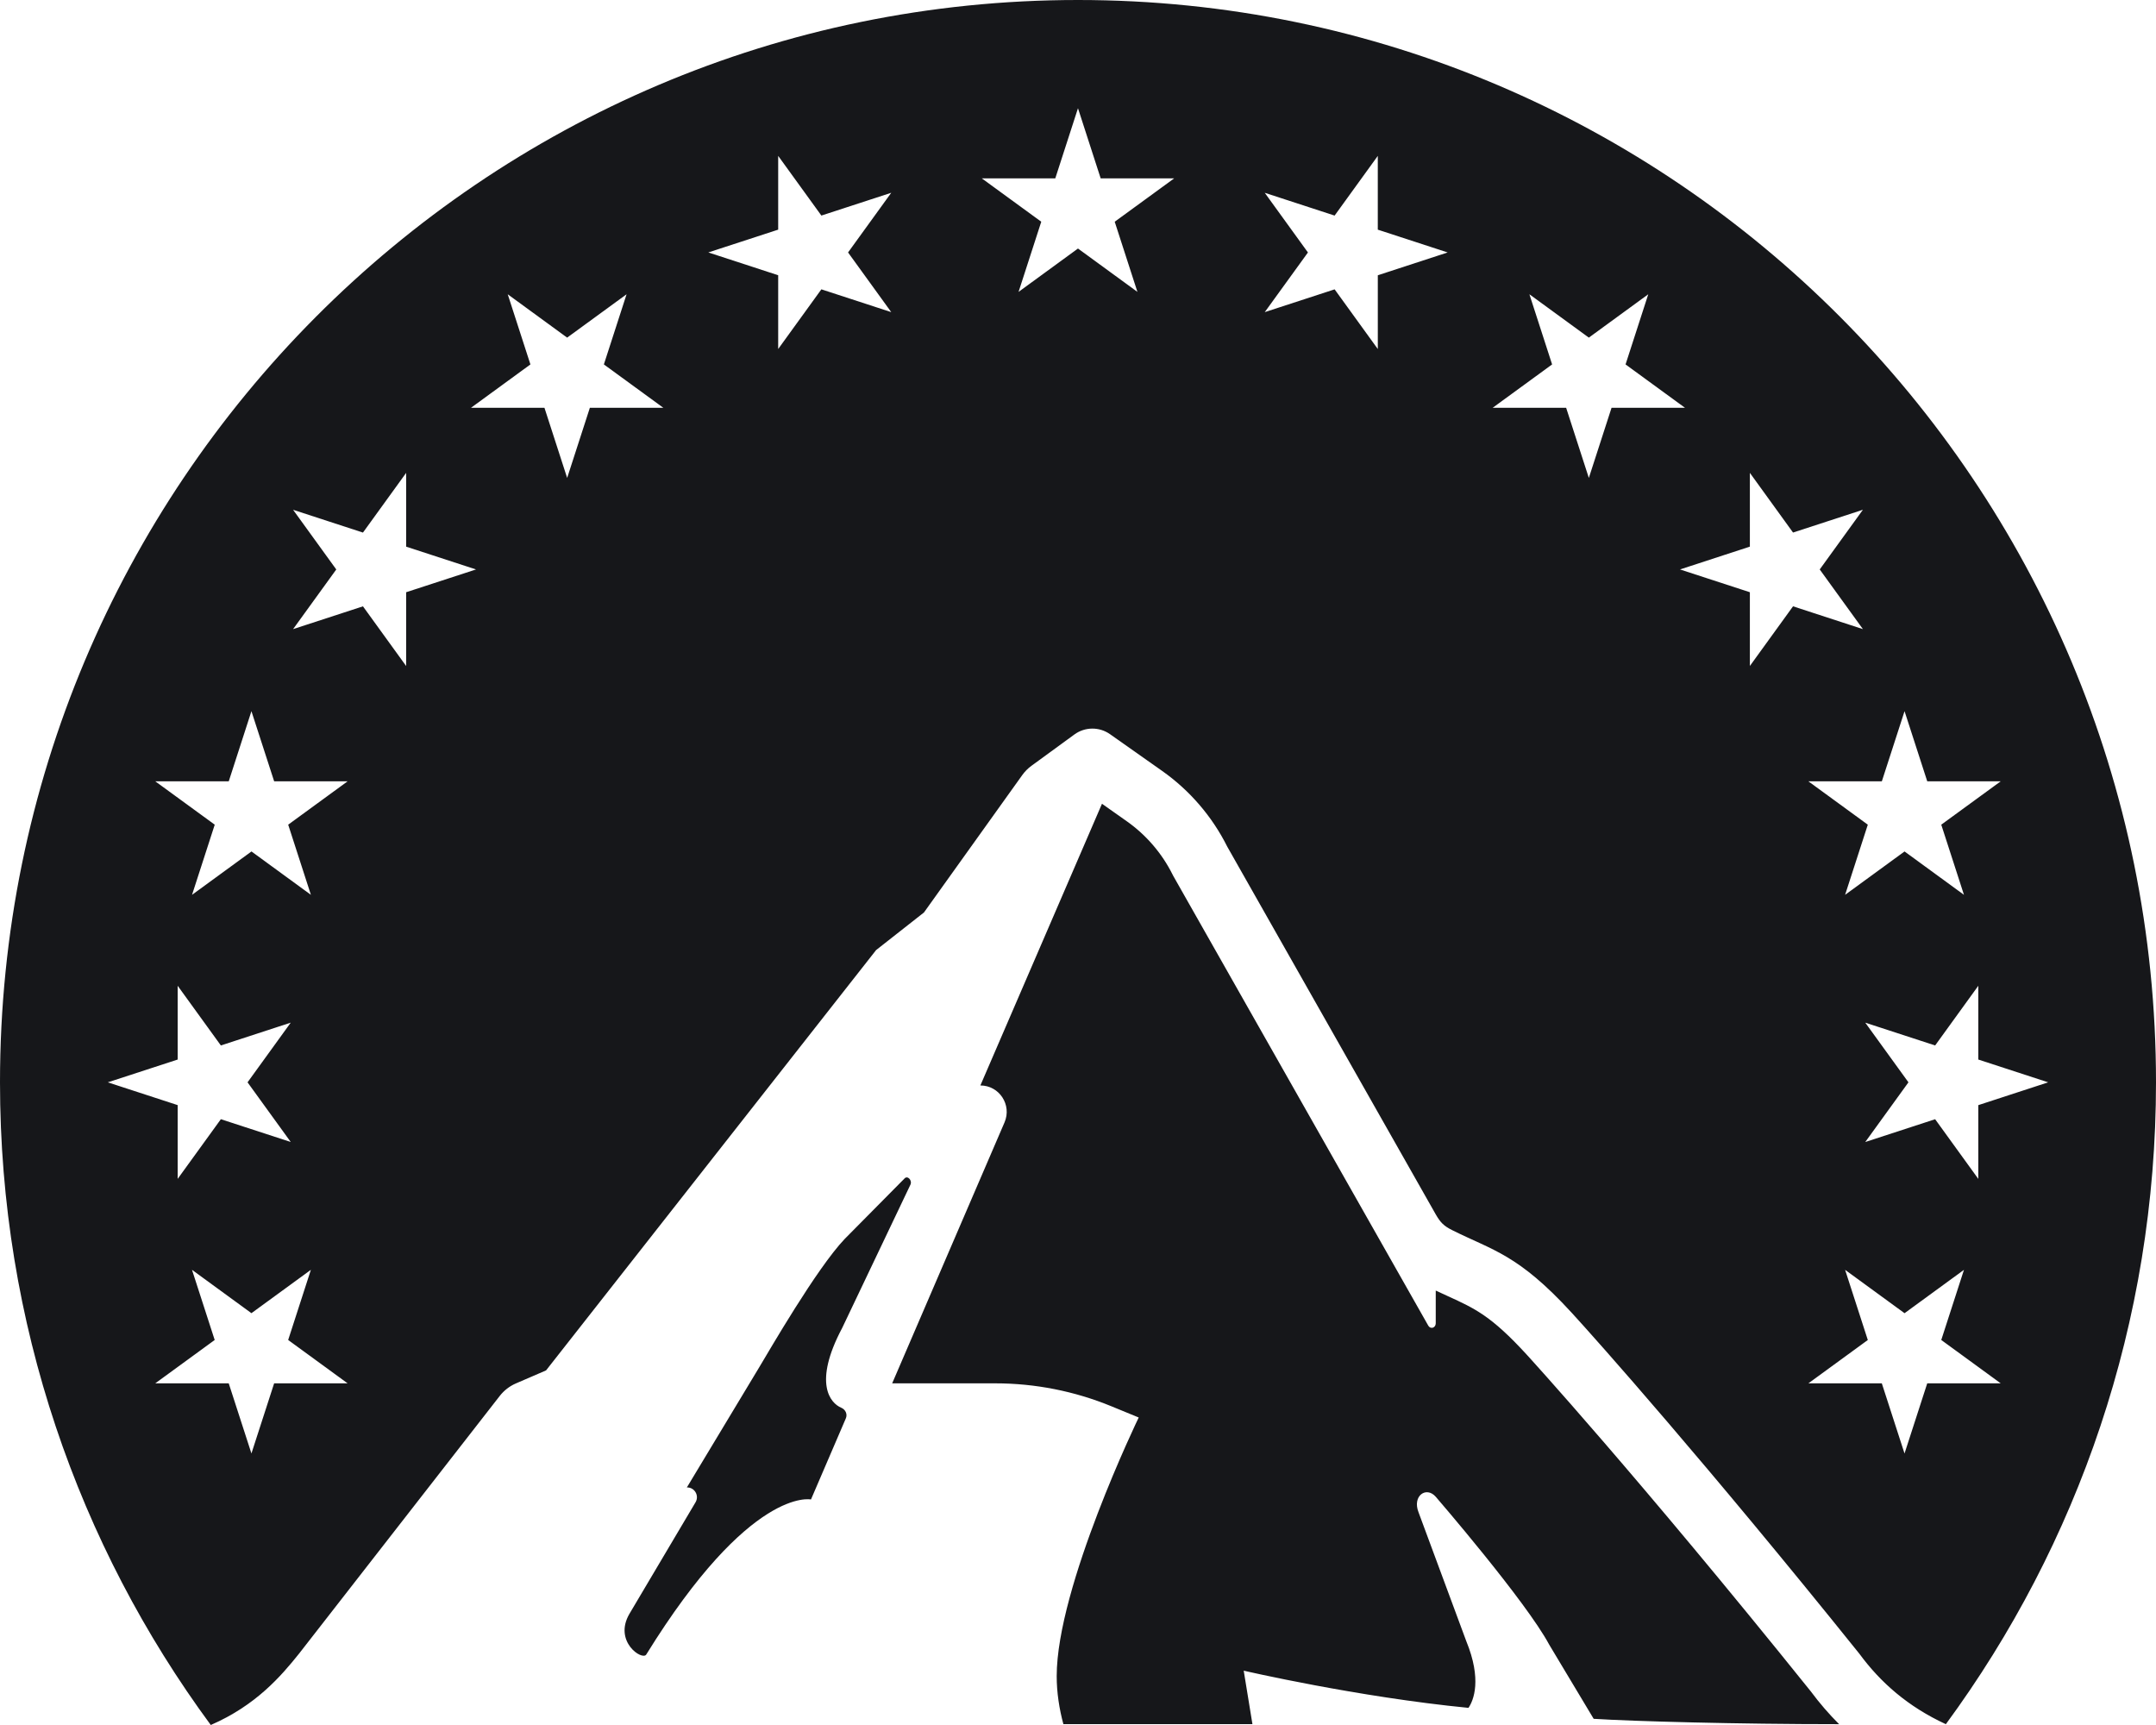 <svg xmlns="http://www.w3.org/2000/svg" width="100" height="80" viewBox="0 0 100 80" fill="none"><g clip-path="url(#clip0_2_1794)"><path d="M39.019 65.286C39.22 65.37 39.32 65.594 39.227 65.791L37.615 69.541C37.615 69.541 34.805 68.918 29.975 76.731C29.793 77.028 28.443 76.129 29.195 74.843L32.267 69.66C32.439 69.351 32.21 68.972 31.858 68.983L35.22 63.401C35.651 62.688 37.872 58.829 39.181 57.456L41.947 54.661C42.093 54.492 42.323 54.742 42.227 54.943L39.062 61.587C37.7 64.155 38.519 65.078 39.019 65.286ZM92.797 64.155L90.04 62.144L91.093 58.891L88.337 60.902L85.58 58.891L86.633 62.145L83.876 64.156H87.283L88.336 67.409L89.389 64.156L92.797 64.155ZM83.876 36.235L86.633 38.246L85.58 41.499L88.337 39.488L91.093 41.499L90.04 38.246L92.797 36.235H89.39L88.337 32.982L87.284 36.235H83.876ZM83.165 28.119L86.406 29.177L84.403 26.409L86.406 23.641L83.165 24.698L81.163 21.93V25.351L77.922 26.409L81.163 27.466V30.886L83.165 28.119ZM74.747 18.912H78.154L75.397 16.901L76.45 13.647L73.694 15.658L70.937 13.647L71.99 16.901L69.233 18.912H72.641L73.694 22.165L74.747 18.912ZM88.518 50.195L86.515 52.963L89.756 51.906L91.758 54.673V51.253L94.999 50.195L91.758 49.138V45.717L89.756 48.485L86.515 47.428L88.518 50.195ZM67.146 11.708L63.905 10.651V7.23L61.902 9.998L58.662 8.941L60.665 11.709L58.662 14.476L61.903 13.419L63.906 16.187V12.766L67.146 11.708ZM54.46 8.273H51.052L49.999 5.019L48.946 8.273H45.539L48.296 10.283L47.243 13.537L49.999 11.526L52.756 13.537L51.703 10.283L54.46 8.273ZM41.338 14.476L39.335 11.708L41.338 8.94L38.097 9.997L36.094 7.229V10.65L32.853 11.707L36.094 12.765V16.186L38.097 13.418L41.338 14.476ZM30.767 18.912L28.009 16.901L29.062 13.647L26.305 15.658L23.549 13.647L24.602 16.901L21.846 18.912H25.253L26.306 22.165L27.359 18.912H30.767ZM18.838 27.466L22.079 26.409L18.838 25.352V21.931L16.835 24.699L13.594 23.642L15.597 26.41L13.594 29.177L16.835 28.12L18.838 30.888V27.466ZM16.123 36.235H12.716L11.662 32.982L10.61 36.235H7.202L9.96 38.246L8.907 41.499L11.664 39.488L14.42 41.499L13.367 38.246L16.123 36.235ZM16.123 64.155L13.366 62.144L14.419 58.89L11.662 60.901L8.905 58.89L9.958 62.144L7.201 64.155H10.609L11.662 67.407L12.715 64.155L16.123 64.155ZM11.482 50.195L13.485 47.427L10.244 48.485L8.241 45.717V49.138L5 50.195L8.241 51.252V54.672L10.244 51.905L13.485 52.962L11.482 50.195ZM50 0C77.614 0 100 22.473 100 50.195C100 61.341 96.376 71.633 90.253 79.962C88.486 79.146 87.219 78.024 86.239 76.692C79.123 67.834 74.049 62.135 72.89 60.872C70.406 58.166 69.249 57.997 67.353 57.049C66.967 56.856 66.81 56.696 66.594 56.321L56.923 39.265C56.22 37.861 55.181 36.654 53.9 35.751L51.485 34.049C50.988 33.699 50.324 33.704 49.832 34.063L47.841 35.516C47.677 35.635 47.534 35.78 47.416 35.944L42.855 42.318L40.635 44.062L25.327 63.555L23.926 64.16C23.633 64.287 23.378 64.485 23.181 64.737L13.871 76.69C13.038 77.731 11.873 79.09 9.776 80C3.636 71.664 0 61.358 0 50.195C0 22.473 22.386 0 50 0ZM68.111 79.205C68.351 78.855 68.739 77.893 68.009 76.111L65.796 70.138C65.494 69.375 66.152 68.912 66.593 69.415C66.593 69.415 70.775 74.255 71.857 76.276L73.918 79.713C75.691 79.827 80.589 79.962 85.302 79.962C84.834 79.496 84.397 78.99 83.988 78.44C75.947 68.432 70.848 62.862 70.798 62.808C69.166 61.03 68.414 60.687 67.169 60.118C66.99 60.036 66.797 59.948 66.593 59.852V61.372C66.593 61.571 66.358 61.677 66.239 61.466L54.414 40.614L54.381 40.549C53.891 39.569 53.158 38.719 52.265 38.089L51.112 37.276L45.472 50.34C46.35 50.34 46.941 51.243 46.592 52.053L41.381 64.155H46.164C48.013 64.155 49.844 64.517 51.555 65.221L52.816 65.739C52.816 65.739 49.012 73.597 49.012 77.735C49.012 78.49 49.13 79.25 49.322 79.961H58.091L57.686 77.48C57.685 77.481 62.962 78.703 68.111 79.205Z" fill="#16171A"></path></g><defs><clipPath id="clip0_2_1794"><rect width="100" height="80" fill="white"></rect></clipPath></defs></svg>